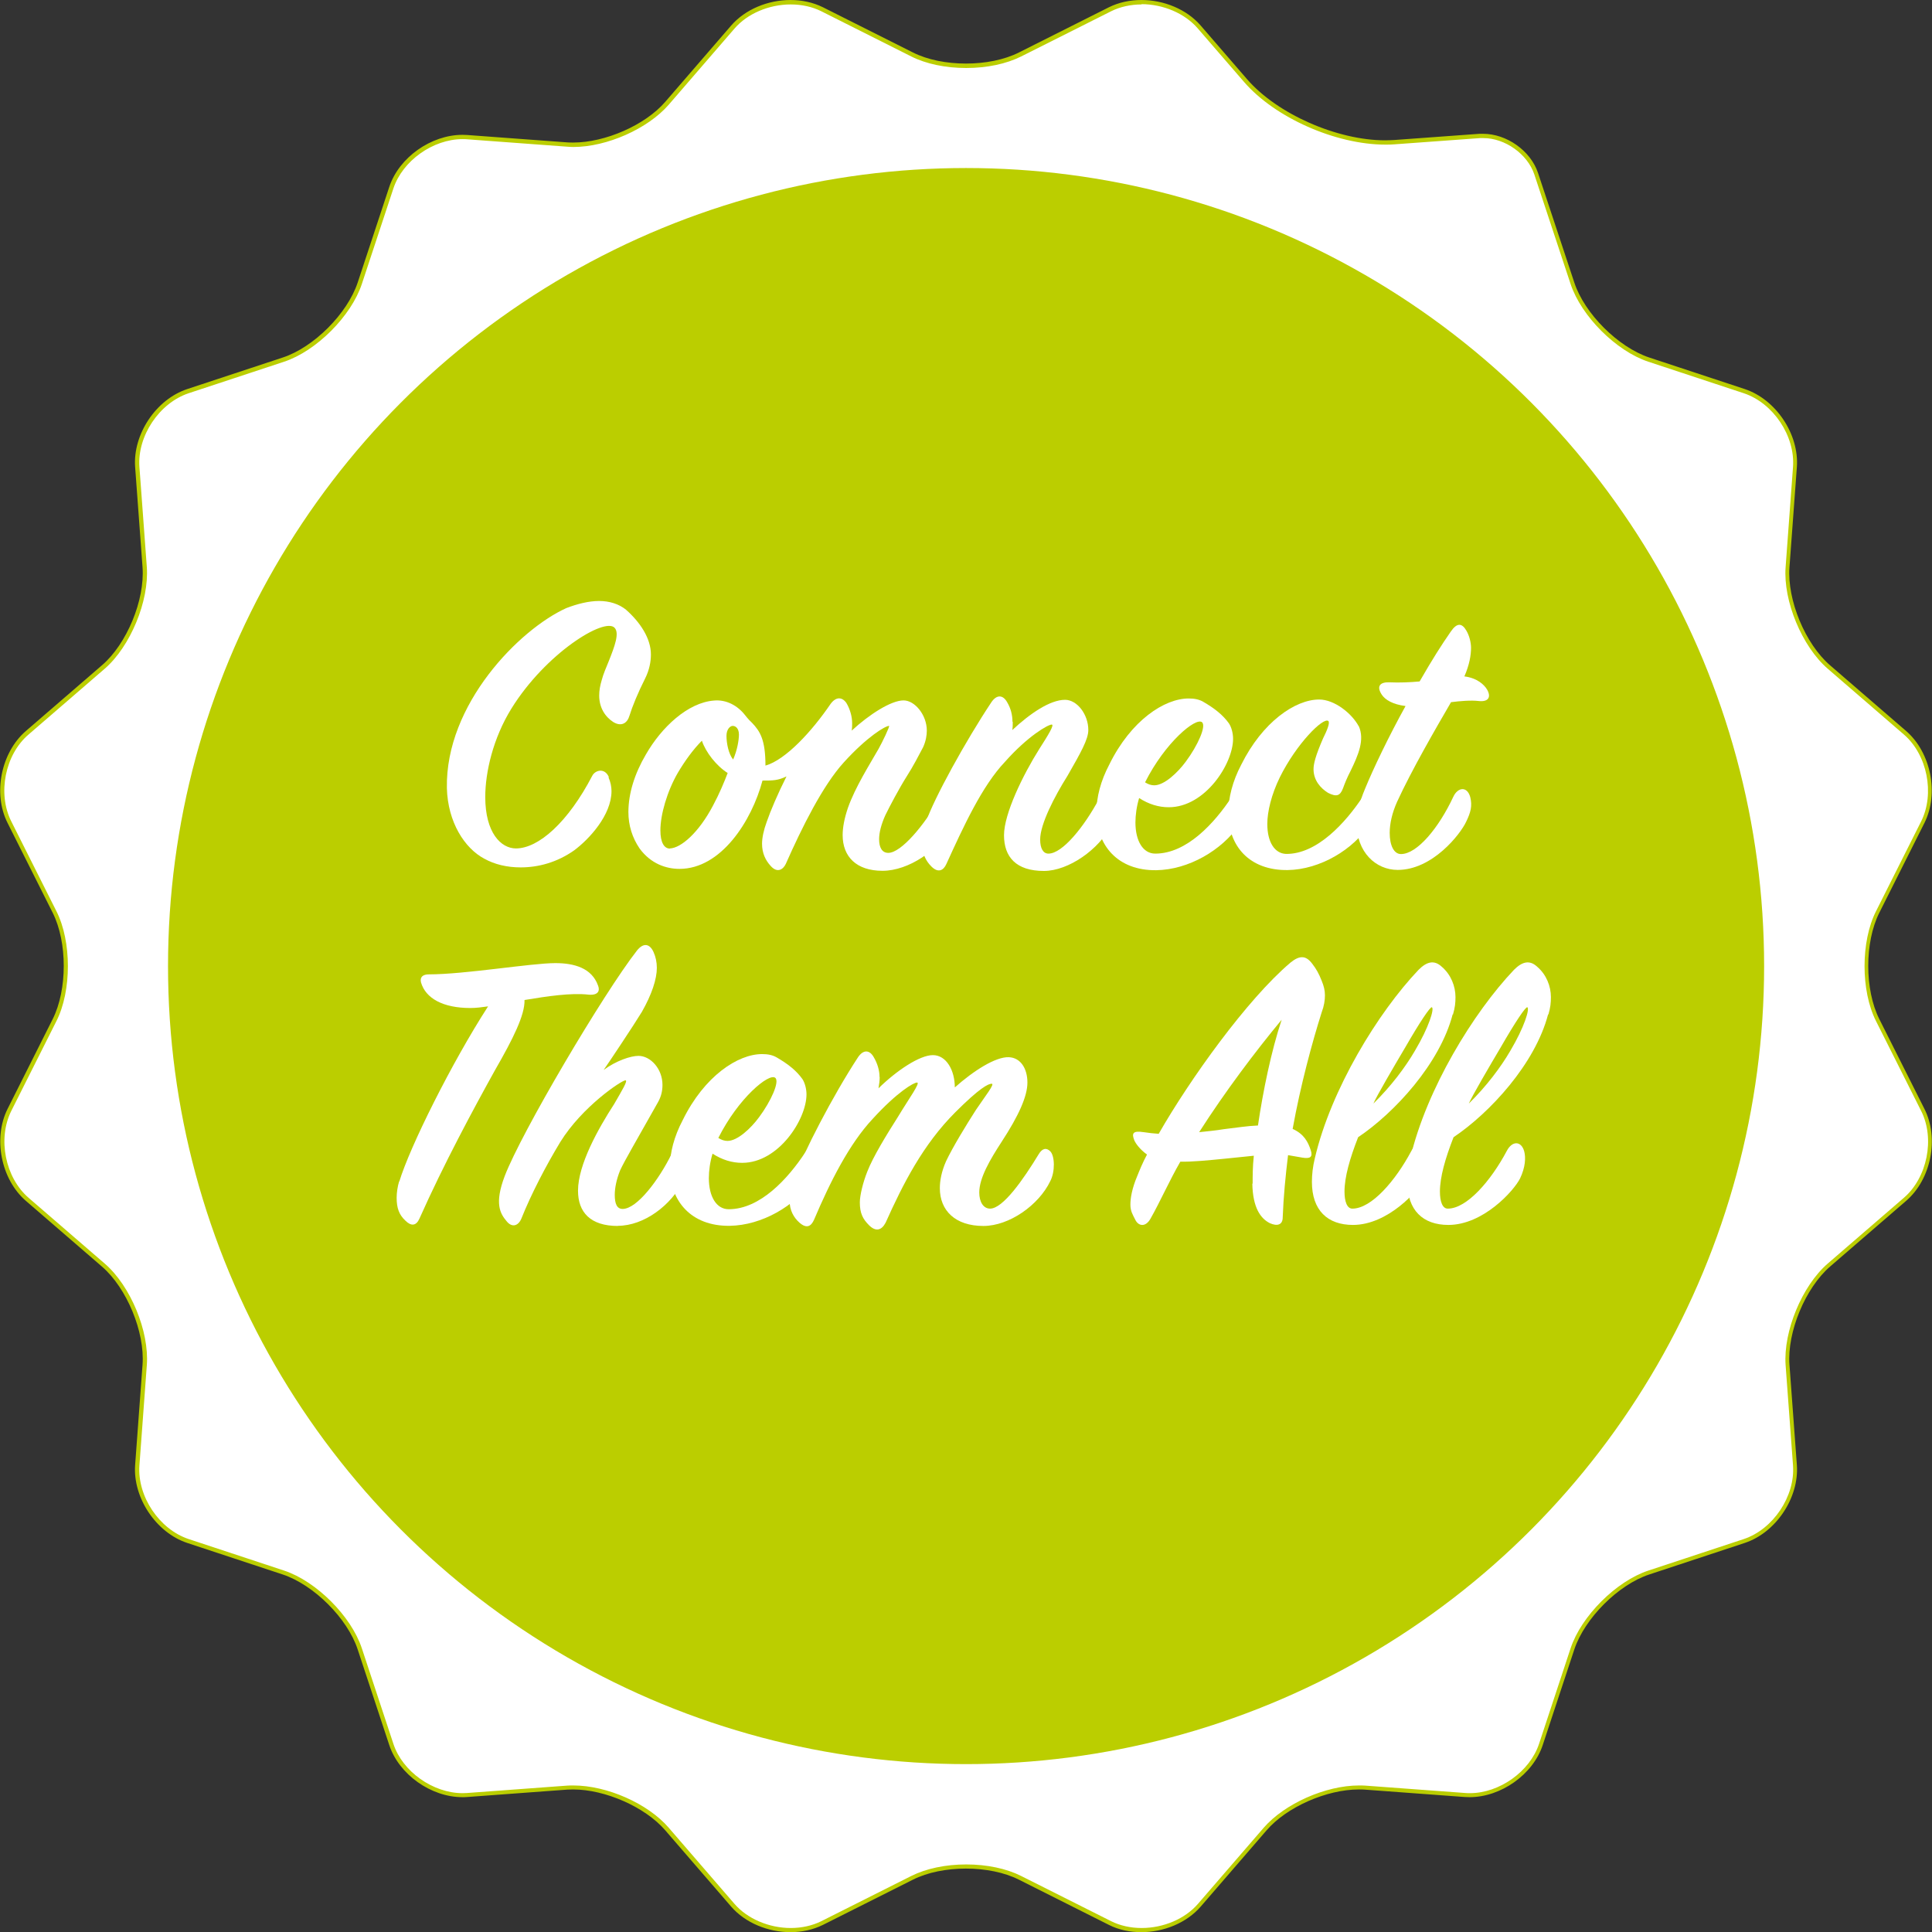 <?xml version="1.0" encoding="UTF-8"?>
<svg xmlns="http://www.w3.org/2000/svg" viewBox="0 0 130.39 130.39">
  <rect x="0" y="0" width="130.39" height="130.39" fill="#333333" stroke="none"/>
  <g id="Motiv_Rand" data-name="Motiv Rand">
    <g>
      <path d="M77.03,130.25c-.77,0-1.5-.17-2.13-.48l-6.07-3.05c-.98-.49-2.27-.76-3.64-.76s-2.67.27-3.64.76l-6.07,3.05c-.62.31-1.36.48-2.13.48-1.51,0-3.01-.64-3.9-1.68l-4.44-5.14c-1.38-1.6-4.1-2.8-6.32-2.8-.14,0-.28,0-.41.02l-6.77.5c-.1,0-.2.01-.31.01-2.06,0-4.17-1.5-4.81-3.43l-2.13-6.45c-.71-2.13-3.02-4.45-5.15-5.15l-6.45-2.13c-2.04-.67-3.57-2.97-3.42-5.11l.5-6.77c.16-2.24-1.09-5.26-2.79-6.73l-5.14-4.44c-1.63-1.4-2.16-4.11-1.2-6.03l3.05-6.07c1.01-2.01,1.01-5.28,0-7.29l-3.05-6.07c-.97-1.92-.43-4.63,1.2-6.03l5.14-4.44c1.7-1.47,2.95-4.49,2.79-6.73l-.5-6.77c-.16-2.14,1.38-4.44,3.42-5.11l6.45-2.13c2.14-.71,4.45-3.02,5.15-5.15l2.13-6.45c.64-1.92,2.75-3.43,4.81-3.43.1,0,.2,0,.3.01l6.77.5c.13,0,.27.01.41.01,2.22,0,4.94-1.21,6.32-2.8l4.44-5.14c.89-1.04,2.39-1.68,3.9-1.68.77,0,1.5.17,2.13.48l6.07,3.05c.98.49,2.27.76,3.64.76s2.67-.27,3.64-.76l6.07-3.05c.62-.31,1.36-.48,2.13-.48,1.51,0,3.01.64,3.9,1.68l3.13,3.62c2.06,2.38,6.11,4.18,9.43,4.18.21,0,.41,0,.61-.02l5.77-.42c.08,0,.15,0,.23,0,1.53,0,3.1,1.12,3.57,2.55l2.45,7.4c.71,2.14,3.02,4.45,5.15,5.15l6.45,2.13c2.04.68,3.57,2.97,3.42,5.11l-.5,6.77c-.16,2.24,1.09,5.26,2.79,6.73l5.14,4.44c1.63,1.4,2.16,4.11,1.2,6.03l-3.05,6.07c-1.01,2.01-1.01,5.28,0,7.29l3.05,6.07c.97,1.92.43,4.62-1.2,6.03l-5.14,4.44c-1.7,1.47-2.95,4.49-2.79,6.73l.5,6.77c.16,2.14-1.38,4.44-3.42,5.11l-6.45,2.13c-2.13.71-4.45,3.02-5.15,5.15l-2.13,6.45c-.64,1.92-2.75,3.43-4.81,3.43-.1,0-.2,0-.3-.01l-6.77-.5c-.14-.01-.27-.02-.41-.02-2.22,0-4.94,1.21-6.32,2.8l-4.44,5.14c-.89,1.04-2.39,1.68-3.9,1.68Z" style="fill: #fff;"/>
      <path d="M77.03.28c1.47,0,2.93.62,3.8,1.63l3.13,3.62c2.08,2.41,6.18,4.23,9.54,4.23.21,0,.42,0,.62-.02l5.77-.42c.07,0,.14,0,.22,0,1.47,0,2.98,1.08,3.44,2.45l2.45,7.4c.72,2.17,3.07,4.52,5.24,5.24l6.45,2.13c1.98.66,3.47,2.88,3.32,4.97l-.5,6.77c-.17,2.28,1.11,5.35,2.84,6.85l5.14,4.44c1.58,1.36,2.1,3.99,1.17,5.86l-3.05,6.07c-1.03,2.04-1.03,5.37,0,7.41l3.05,6.07c.94,1.87.41,4.5-1.17,5.86l-5.14,4.44c-1.73,1.5-3,4.57-2.84,6.85l.5,6.77c.15,2.08-1.34,4.31-3.32,4.97l-6.45,2.13c-2.17.72-4.52,3.07-5.24,5.24l-2.13,6.45c-.62,1.87-2.67,3.33-4.67,3.33-.1,0-.2,0-.29-.01l-6.77-.5c-.14-.01-.28-.01-.42-.01-2.26,0-5.02,1.23-6.43,2.85l-4.44,5.14c-.87,1.01-2.32,1.63-3.8,1.63-.75,0-1.46-.16-2.06-.46l-6.07-3.05c-.99-.5-2.31-.78-3.71-.78s-2.71.28-3.71.78l-6.07,3.05c-.6.3-1.32.46-2.06.46-1.47,0-2.93-.62-3.8-1.63l-4.44-5.14c-1.4-1.63-4.17-2.85-6.43-2.85-.14,0-.28,0-.42.01l-6.77.5c-.1,0-.2.01-.29.01-2,0-4.06-1.46-4.67-3.33l-2.13-6.45c-.72-2.17-3.07-4.52-5.24-5.24l-6.45-2.13c-1.98-.66-3.47-2.88-3.32-4.97l.5-6.77c.17-2.28-1.1-5.35-2.84-6.85l-5.14-4.44c-1.58-1.37-2.1-3.99-1.17-5.86l3.05-6.07c1.03-2.04,1.03-5.37,0-7.41l-3.05-6.07c-.94-1.87-.42-4.5,1.17-5.86l5.14-4.44c1.73-1.5,3-4.57,2.84-6.85l-.5-6.77c-.15-2.08,1.34-4.31,3.32-4.97l6.45-2.13c2.17-.72,4.52-3.07,5.24-5.24l2.13-6.45c.62-1.87,2.67-3.33,4.67-3.33.1,0,.2,0,.29.01l6.77.5c.14.01.28.02.42.02,2.26,0,5.02-1.23,6.43-2.85l4.44-5.14c.87-1.01,2.32-1.63,3.8-1.63.75,0,1.46.16,2.06.46l6.07,3.05c.99.5,2.31.78,3.71.78s2.71-.28,3.71-.78l6.07-3.05c.6-.3,1.32-.46,2.06-.46M77.03,0c-.77,0-1.52.16-2.19.49l-6.07,3.05c-.99.5-2.28.75-3.58.75s-2.59-.25-3.58-.75l-6.07-3.05c-.67-.33-1.42-.49-2.19-.49-1.51,0-3.05.62-4.01,1.73l-4.44,5.14c-1.36,1.58-4.06,2.75-6.21,2.75-.14,0-.27,0-.4-.01l-6.77-.5c-.1,0-.21-.01-.31-.01-2.11,0-4.28,1.52-4.94,3.52l-2.13,6.45c-.7,2.1-2.96,4.37-5.06,5.06l-6.45,2.13c-2.1.7-3.67,3.05-3.51,5.26l.5,6.77c.16,2.21-1.06,5.17-2.74,6.61l-5.14,4.44c-1.67,1.45-2.23,4.22-1.23,6.2l3.05,6.07c.99,1.98.99,5.18,0,7.16l-3.05,6.07c-.99,1.98-.44,4.75,1.23,6.2l5.14,4.44c1.68,1.45,2.9,4.41,2.74,6.62l-.5,6.77c-.16,2.21,1.41,4.56,3.51,5.26l6.45,2.13c2.1.7,4.37,2.96,5.06,5.06l2.13,6.45c.66,2,2.83,3.52,4.94,3.52.1,0,.21,0,.31-.01l6.77-.5c.13,0,.26-.01.4-.01,2.15,0,4.85,1.18,6.21,2.76l4.44,5.14c.96,1.11,2.5,1.73,4.01,1.73.77,0,1.52-.16,2.19-.49l6.07-3.05c.99-.5,2.28-.75,3.58-.75s2.59.25,3.58.75l6.07,3.05c.67.34,1.42.49,2.19.49,1.51,0,3.05-.62,4.01-1.73l4.44-5.14c1.36-1.58,4.06-2.76,6.22-2.76.14,0,.27,0,.4.01l6.77.5c.1,0,.21.01.31.01,2.11,0,4.28-1.52,4.94-3.52l2.13-6.45c.7-2.1,2.96-4.37,5.06-5.06l6.45-2.13c2.1-.7,3.67-3.05,3.51-5.26l-.5-6.77c-.16-2.21,1.07-5.17,2.74-6.62l5.14-4.44c1.68-1.45,2.23-4.22,1.23-6.2l-3.05-6.07c-.99-1.98-.99-5.18,0-7.16l3.05-6.07c.99-1.98.44-4.75-1.23-6.2l-5.14-4.44c-1.68-1.45-2.9-4.41-2.74-6.61l.5-6.77c.16-2.21-1.41-4.56-3.51-5.26l-6.45-2.13c-2.1-.7-4.37-2.96-5.06-5.06l-2.45-7.4c-.5-1.5-2.12-2.64-3.71-2.64-.08,0-.16,0-.24,0l-5.77.42c-.2.01-.4.02-.6.02-3.23,0-7.28-1.77-9.32-4.13l-3.13-3.62C80.08.62,78.54,0,77.03,0h0Z" style="fill: #bbce00;"/>
    </g>
  </g>
  <g id="Motiv_Fläche" data-name="Motiv Fläche">
    <circle cx="65.2" cy="65.2" r="53.86" style="fill: #bbce00;"/>
  </g>
  <g id="Motiv_Schrift" data-name="Motiv Schrift">
    <g>
      <path d="M41.07,52.47c.14.31.2.64.2.92,0,1.62-1.51,3.25-2.52,4-1.15.81-2.41,1.15-3.61,1.15-.92,0-1.76-.2-2.46-.59-1.32-.7-2.46-2.46-2.52-4.76-.11-5.66,4.9-10.72,8.06-12.15.73-.28,1.51-.48,2.21-.48s1.34.2,1.82.59c.95.84,1.68,1.93,1.68,3.02,0,.5-.11,1.06-.39,1.62-.48.95-.87,1.9-1.06,2.52-.14.48-.53.76-1.09.42-.56-.36-.95-.98-.95-1.79,0-.34.06-.67.17-1.04.11-.42.31-.87.48-1.29.39-.98.73-1.88.39-2.24-.67-.73-4.65,1.71-6.97,5.46-1.23,1.99-1.76,4.28-1.76,5.96,0,2.41,1.06,3.47,2.07,3.47,1.54,0,3.53-1.79,5.15-4.9.2-.39.84-.56,1.12.08Z" style="fill: #fff;"/>
      <path d="M64.15,55.77c-.76,1.6-2.83,3-4.59,3s-2.69-.95-2.69-2.41c0-.5.11-1.12.36-1.85.5-1.4,1.43-2.86,2.07-3.98.22-.39.78-1.54.7-1.54-.25,0-1.48.73-3.05,2.46-1.43,1.57-2.83,4.4-3.92,6.86-.17.36-.56.64-1.01.14-.36-.39-.59-.87-.59-1.51,0-.39.11-.92.31-1.46.25-.73.76-1.93,1.34-3.08-.59.28-.92.28-1.62.28-.73,2.74-2.8,5.96-5.6,5.96-.9,0-1.93-.34-2.69-1.37-.5-.73-.76-1.57-.76-2.46,0-1.26.42-2.6,1.18-3.89,1.06-1.85,2.83-3.5,4.59-3.64.84-.08,1.6.34,2.1.98.22.28.36.42.48.53.53.56.9,1.12.9,2.88,1.37-.39,3.14-2.32,4.4-4.17.36-.48.76-.48,1.06-.06.25.42.39.92.39,1.37,0,.14,0,.34-.03.5,1.18-1.09,2.66-2.04,3.5-2.04.76,0,1.57.98,1.57,2.04,0,.31-.06.7-.25,1.12-.28.53-.67,1.29-1.12,1.99-.48.76-1.15,2.02-1.43,2.6-.28.62-.42,1.18-.42,1.62,0,.56.2.92.62.92.87,0,2.44-1.88,3.47-3.7.22-.39.64-.39.87,0,.17.34.31.98-.14,1.88ZM45.22,57.26c.73-.03,1.93-1.04,2.91-2.91.42-.78.76-1.6.98-2.18-.76-.48-1.48-1.4-1.74-2.18-.59.59-1.15,1.37-1.62,2.16-.73,1.26-1.18,2.83-1.18,3.89,0,.81.25,1.23.64,1.23ZM49.87,49.58c0-.42-.22-.59-.42-.59-.17,0-.42.22-.42.67,0,.5.14,1.23.45,1.6.28-.64.39-1.32.39-1.68Z" style="fill: #fff;"/>
      <path d="M68.35,48.71c0,.2,0,.39-.03.56,1.2-1.12,2.55-2.04,3.56-2.04.81,0,1.57.98,1.57,2.04,0,.62-.5,1.51-1.4,3.08-.9,1.43-1.85,3.28-1.85,4.31,0,.59.2.95.56.95.95,0,2.41-1.82,3.42-3.7.28-.53.67-.5.92-.11.22.34.25,1.2-.14,1.96-.78,1.54-2.83,3.02-4.51,3.02-1.88,0-2.69-.95-2.69-2.41s1.29-4.09,2.38-5.82c.59-.92,1.04-1.65.84-1.65-.25,0-1.62.78-3.16,2.52-1.54,1.62-2.8,4.37-3.95,6.89-.2.45-.56.62-1.01.17-.39-.39-.62-.87-.62-1.54,0-.42.08-.9.25-1.46.53-1.57,2.69-5.49,4.42-8.09.36-.53.78-.5,1.06,0,.25.42.36.87.36,1.32Z" style="fill: #fff;"/>
      <path d="M78.87,54.48c-.67,0-1.34-.2-1.99-.62-.17.56-.25,1.15-.25,1.65,0,1.23.5,2.1,1.34,2.1,2.13,0,4-2.07,5.15-3.81.31-.45.67-.5.9.06.08.25.11,1.06-.39,1.82-1.18,1.71-3.42,3.02-5.6,3.05-2.6.03-4.03-1.68-4.03-3.92,0-1.01.28-2.1.87-3.22,1.46-2.97,3.72-4.45,5.35-4.45.39,0,.7.06.98.22.78.45,1.34.9,1.74,1.46.17.25.28.67.28,1.04,0,1.68-1.88,4.62-4.34,4.62ZM77.28,52.8c.22.14.42.2.62.2.67,0,1.57-.84,2.13-1.6.81-1.09,1.4-2.41,1.09-2.66-.42-.34-2.49,1.37-3.84,4.06Z" style="fill: #fff;"/>
      <path d="M91.7,49c.42.92-.03,1.96-.56,3.05-.22.42-.39.84-.5,1.15-.2.53-.45.59-1.01.31-.5-.31-.98-.84-.98-1.6,0-.36.14-.92.64-2.07.28-.56.48-1.06.36-1.18-.34-.28-2.16,1.54-3.28,3.81-.56,1.15-.84,2.3-.84,3.14,0,1.23.5,1.99,1.26,2.02,2.1.03,4.03-2.13,5.15-3.81.25-.42.67-.53.84-.06.14.36.14,1.09-.36,1.88-1.06,1.68-3.33,3.05-5.52,3.08-2.58.03-4-1.62-4-3.86,0-1.01.28-2.13.87-3.25,1.43-2.88,3.64-4.4,5.26-4.4,1.04,0,2.21.95,2.66,1.79Z" style="fill: #fff;"/>
      <path d="M92.12,53.25c.56-1.37,1.62-3.58,2.74-5.6-.87-.11-1.37-.42-1.6-.76-.39-.59-.11-.87.53-.84.64.03,1.4,0,2.02-.06.87-1.51,1.46-2.44,2.1-3.36.42-.62.76-.59,1.06-.06.2.34.31.81.31,1.15,0,.5-.11,1.15-.45,1.93.87.11,1.34.56,1.54.9.28.5.08.84-.59.76-.5-.06-1.23,0-1.85.08-1.06,1.82-2.66,4.59-3.64,6.72-.34.76-.5,1.48-.5,2.1,0,.84.28,1.43.76,1.43,1.09,0,2.55-1.76,3.53-3.86.31-.67.95-.73,1.15.03.14.59.03,1.01-.28,1.65-.39.84-2.27,3.25-4.62,3.25-1.48,0-2.77-1.2-2.77-3.14,0-.62.17-1.4.56-2.32Z" style="fill: #fff;"/>
      <path d="M26.95,79.74c.7-2.32,3.53-8.01,5.99-11.82-.42.06-.81.11-1.2.11-1.82,0-3.02-.64-3.33-1.74-.08-.36.14-.53.53-.53,2.44,0,6.92-.76,8.54-.76,1.29,0,2.46.34,2.88,1.51.14.34.03.67-.62.62-1.2-.14-2.83.11-4.34.36.03,1.01-.78,2.63-1.99,4.73-1.46,2.63-3.47,6.36-5.1,10.02-.22.5-.56.53-.95.14-.42-.39-.59-.84-.59-1.54,0-.34.06-.76.17-1.12Z" style="fill: #fff;"/>
      <path d="M41.7,82.74c-1.85,0-2.69-.92-2.69-2.38,0-1.76,1.37-4.2,2.44-5.85.53-.92.95-1.6.76-1.6-.25,0-2.91,1.76-4.4,4.17-.95,1.57-1.96,3.5-2.63,5.18-.22.5-.64.59-.98.17-.45-.53-.84-1.2-.14-3.05,1.12-2.94,6.66-12.32,8.93-15.23.45-.56.87-.45,1.12.11.14.31.22.67.22,1.06,0,.76-.34,1.79-1.01,2.97-.56.92-2.3,3.53-2.58,3.92.84-.62,1.82-.95,2.35-.95.81,0,1.62.87,1.62,1.96,0,.39-.08.78-.31,1.18-1.54,2.74-2.24,3.92-2.55,4.59-.25.62-.36,1.2-.36,1.65,0,.59.14.95.53.95.98,0,2.46-1.99,3.3-3.7.2-.42.64-.48.87,0,.14.34.34.98-.08,1.82-.81,1.62-2.63,3.02-4.42,3.02Z" style="fill: #fff;"/>
      <path d="M50.08,78.48c-.67,0-1.34-.2-1.99-.62-.17.56-.25,1.15-.25,1.65,0,1.23.5,2.1,1.34,2.1,2.13,0,4-2.07,5.15-3.81.31-.45.67-.5.9.06.08.25.11,1.06-.39,1.82-1.18,1.71-3.42,3.02-5.6,3.05-2.6.03-4.03-1.68-4.03-3.92,0-1.01.28-2.1.87-3.22,1.46-2.97,3.72-4.45,5.35-4.45.39,0,.7.06.98.22.78.45,1.34.9,1.74,1.46.17.25.28.67.28,1.04,0,1.68-1.88,4.62-4.34,4.62ZM48.48,76.8c.22.14.42.2.62.2.67,0,1.57-.84,2.13-1.6.81-1.09,1.4-2.41,1.09-2.66-.42-.34-2.49,1.37-3.84,4.06Z" style="fill: #fff;"/>
      <path d="M59.37,72.69c0,.22-.03.48-.08.76,1.2-1.18,2.77-2.24,3.67-2.24s1.48,1.01,1.48,2.18c1.26-1.12,2.74-2.07,3.64-2.04.81.03,1.26.78,1.26,1.71s-.59,2.24-1.74,4c-.78,1.2-1.51,2.44-1.51,3.42,0,.64.28,1.09.73,1.09.87,0,2.24-1.96,3.28-3.67.25-.42.53-.45.78-.2.31.31.34,1.37,0,2.02-.78,1.62-2.77,3.02-4.51,3.02-1.9,0-2.94-1.04-2.94-2.55,0-.5.11-1.12.42-1.82.45-.95,1.37-2.46,2.02-3.47.62-.92,1.29-1.76,1.06-1.76s-.81.28-2.46,1.93c-2.18,2.18-3.53,4.84-4.7,7.45-.28.53-.67.62-1.12.17-.42-.42-.62-.81-.62-1.54,0-.48.22-1.37.5-2.07.39-1.01,1.32-2.52,2.07-3.7.76-1.26,1.54-2.32,1.29-2.32-.22,0-1.32.62-3,2.46-1.57,1.68-2.86,4.23-3.95,6.8-.2.45-.5.62-.98.2-.39-.34-.67-.84-.67-1.48,0-.39.08-.87.31-1.51.59-1.68,2.6-5.57,4.31-8.18.36-.53.78-.5,1.06,0,.25.42.39.9.39,1.34Z" style="fill: #fff;"/>
      <path d="M84.54,79.88c0-.5,0-1.15.08-1.88l-1.96.2c-1.12.11-2.21.22-3,.2-.76,1.32-1.37,2.72-2.02,3.86-.34.59-.81.48-1.01.08-.17-.34-.34-.59-.34-1.04s.11-1.09.45-1.9c.17-.42.36-.9.67-1.48-.5-.36-.76-.76-.84-.92-.22-.53-.11-.7.62-.59.39.06.62.08,1.01.11,2.1-3.67,5.96-9.07,8.9-11.56.62-.5,1.04-.48,1.46.08.28.36.45.67.64,1.15.14.34.22.64.22.98s-.06.73-.22,1.15c-.64,2.02-1.43,4.93-1.96,7.87.76.34,1.04.87,1.23,1.46.14.45-.06.56-.56.48l-.98-.17c-.17,1.4-.31,2.83-.36,4.2,0,.5-.36.62-.87.39-.62-.31-1.15-1.04-1.18-2.66ZM86.5,68.82c-1.79,2.16-3.81,4.84-5.57,7.59.56-.06,1.12-.11,1.65-.2.95-.11,1.57-.22,2.32-.25.34-2.32.9-5.04,1.6-7.14Z" style="fill: #fff;"/>
      <path d="M98.04,68.46c-.87,3.33-3.92,6.64-6.38,8.29-.56,1.43-.92,2.69-.92,3.67,0,.67.17,1.15.53,1.15,1.29,0,2.91-1.88,3.98-3.89.36-.7.98-.7,1.18.03.11.42.08,1.06-.28,1.82-.42.84-2.49,3.14-4.84,3.14-1.71,0-2.77-.98-2.77-2.91,0-.48.06-1.04.2-1.6,1.09-4.65,4.26-9.83,7-12.71.53-.53,1.04-.7,1.57-.2.62.53.92,1.32.92,2.04,0,.39-.03.7-.17,1.18ZM94.85,70.67c-.73,1.23-1.96,3.33-2.16,3.81,1.2-1.18,2.16-2.46,2.8-3.56.95-1.6,1.32-2.83,1.15-2.94-.11-.06-.84,1.04-1.79,2.69Z" style="fill: #fff;"/>
      <path d="M104.48,68.46c-.87,3.33-3.92,6.64-6.38,8.29-.56,1.43-.92,2.69-.92,3.67,0,.67.17,1.15.53,1.15,1.29,0,2.91-1.88,3.98-3.89.36-.7.98-.7,1.18.03.11.42.08,1.06-.28,1.82-.42.84-2.49,3.14-4.84,3.14-1.71,0-2.77-.98-2.77-2.91,0-.48.06-1.04.2-1.6,1.09-4.65,4.26-9.83,7-12.71.53-.53,1.04-.7,1.57-.2.62.53.92,1.32.92,2.04,0,.39-.03.7-.17,1.18ZM101.29,70.67c-.73,1.23-1.96,3.33-2.16,3.81,1.2-1.18,2.16-2.46,2.8-3.56.95-1.6,1.32-2.83,1.15-2.94-.11-.06-.84,1.04-1.79,2.69Z" style="fill: #fff;"/>
    </g>
  </g>
</svg>